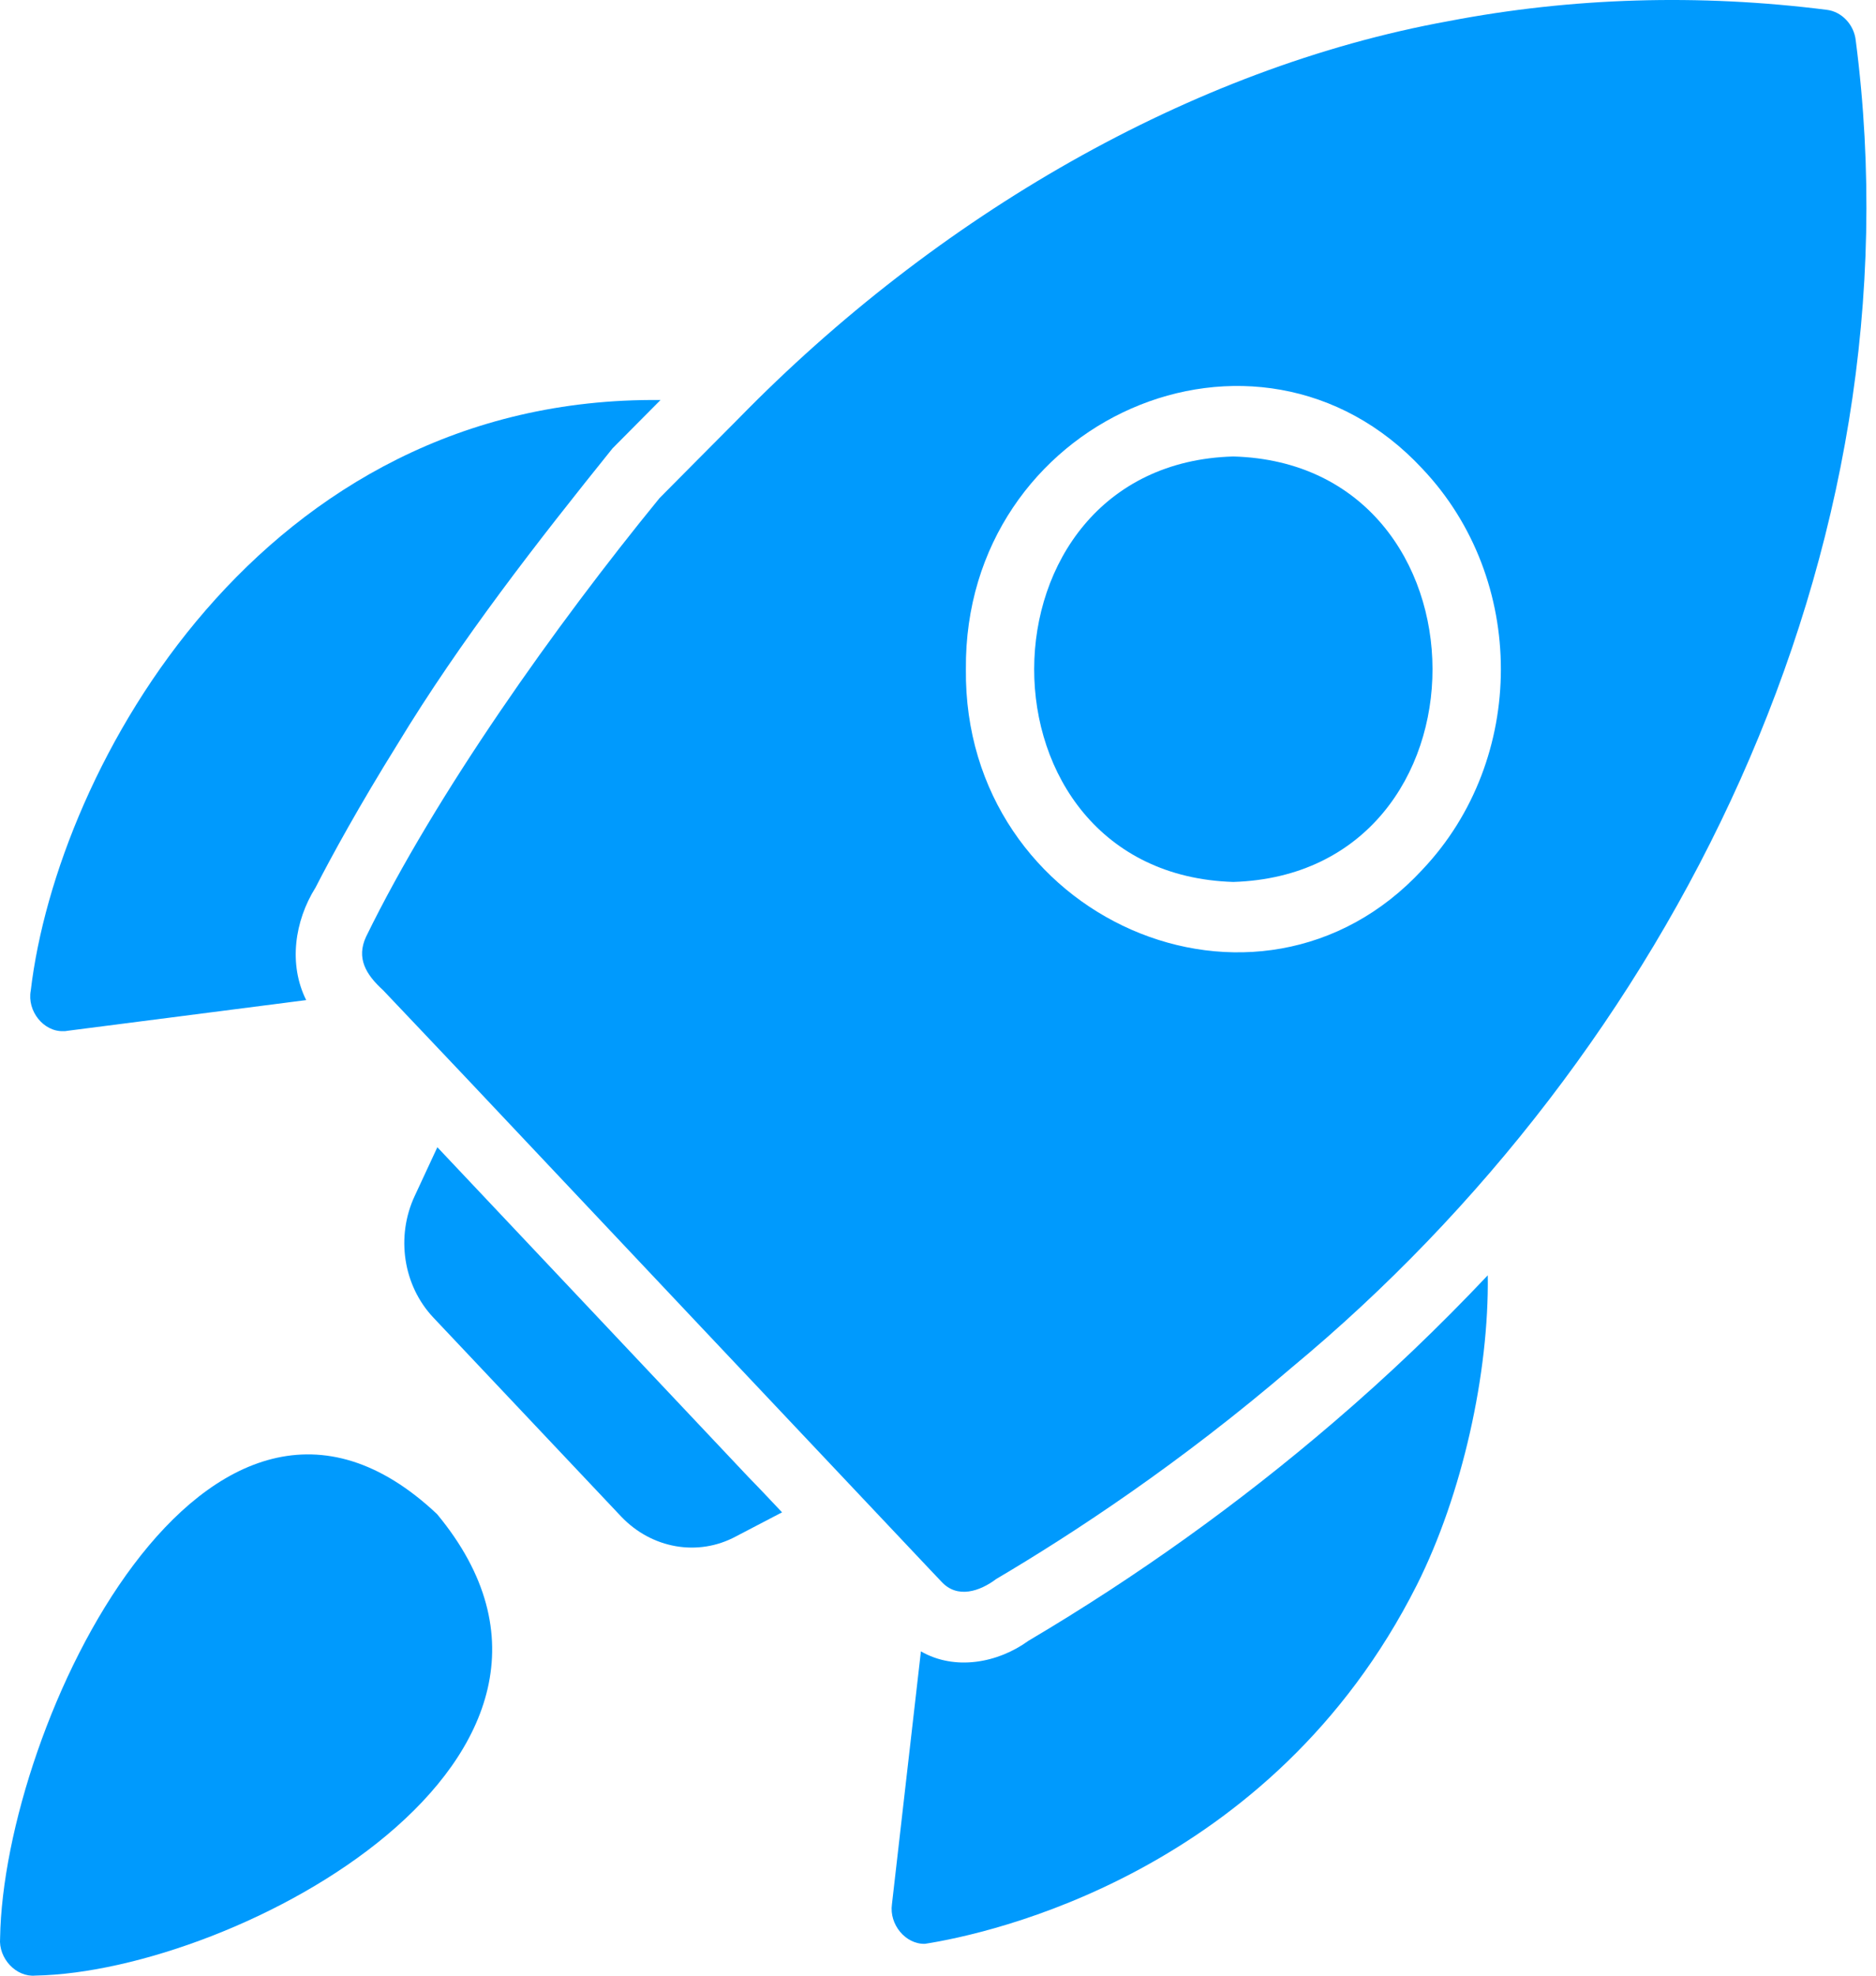 <svg width="38" height="40" viewBox="0 0 38 40" fill="none" xmlns="http://www.w3.org/2000/svg">
<path d="M37.59 0.821C37.556 0.499 37.306 0.235 37.003 0.199C34.412 -0.129 31.835 -0.051 29.34 0.428C24.122 1.375 18.964 4.377 14.964 8.47C14.595 8.843 13.714 9.724 13.359 10.085C11.253 12.662 8.827 16.076 7.416 18.963C7.212 19.4 7.413 19.732 7.76 20.048C8.084 20.391 8.704 21.041 9.494 21.877C12.511 25.079 15.805 28.566 18.843 31.784L19.073 32.026C19.393 32.373 19.849 32.218 20.179 31.969C21.751 31.041 23.902 29.627 26.169 27.684C33.816 21.342 38.941 11.238 37.59 0.821ZM28.813 17.606C25.482 21.212 19.51 18.599 19.565 13.549C19.52 8.492 25.462 5.884 28.813 9.492C30.931 11.727 30.931 15.37 28.813 17.606Z" fill="#009AFD"/>
<path d="M1.284 20.877C1.311 20.877 1.338 20.877 1.365 20.87L6.202 20.248C5.841 19.525 5.966 18.648 6.391 17.97C6.728 17.313 7.281 16.306 8.05 15.07C9.326 12.964 10.899 10.952 12.408 9.077C12.408 9.077 13.379 8.099 13.379 8.099C5.295 8.014 1.156 15.538 0.623 20.056C0.546 20.468 0.881 20.891 1.284 20.877Z" fill="#009AFD"/>
<path d="M27.019 28.791C25.096 30.441 23.019 31.927 20.833 33.219C20.211 33.671 19.342 33.83 18.654 33.434C18.654 33.434 18.067 38.555 18.067 38.555C18.01 38.962 18.341 39.365 18.735 39.355C20.01 39.157 25.752 37.937 28.699 32.091C29.622 30.256 30.164 27.795 30.136 25.82C29.153 26.86 28.136 27.835 27.019 28.791Z" fill="#009AFD"/>
<path d="M15.16 29.905C13.15 27.771 10.836 25.324 8.859 23.227L8.401 24.212C8.016 25.034 8.165 26.027 8.779 26.677L12.583 30.705C13.202 31.355 14.14 31.521 14.91 31.105L15.841 30.619C15.616 30.382 15.396 30.145 15.16 29.905Z" fill="#009AFD"/>
<path d="M8.853 30.655C4.192 26.264 0.07 34.924 0.002 39.24C-0.033 39.651 0.327 40.034 0.717 39.998C4.782 39.925 12.942 35.585 8.853 30.655Z" fill="#009AFD"/>
<path d="M24.982 9.242C19.62 9.39 19.587 17.692 24.982 17.856C30.379 17.688 30.344 9.389 24.982 9.242Z" fill="#009AFD"/>
</svg>
